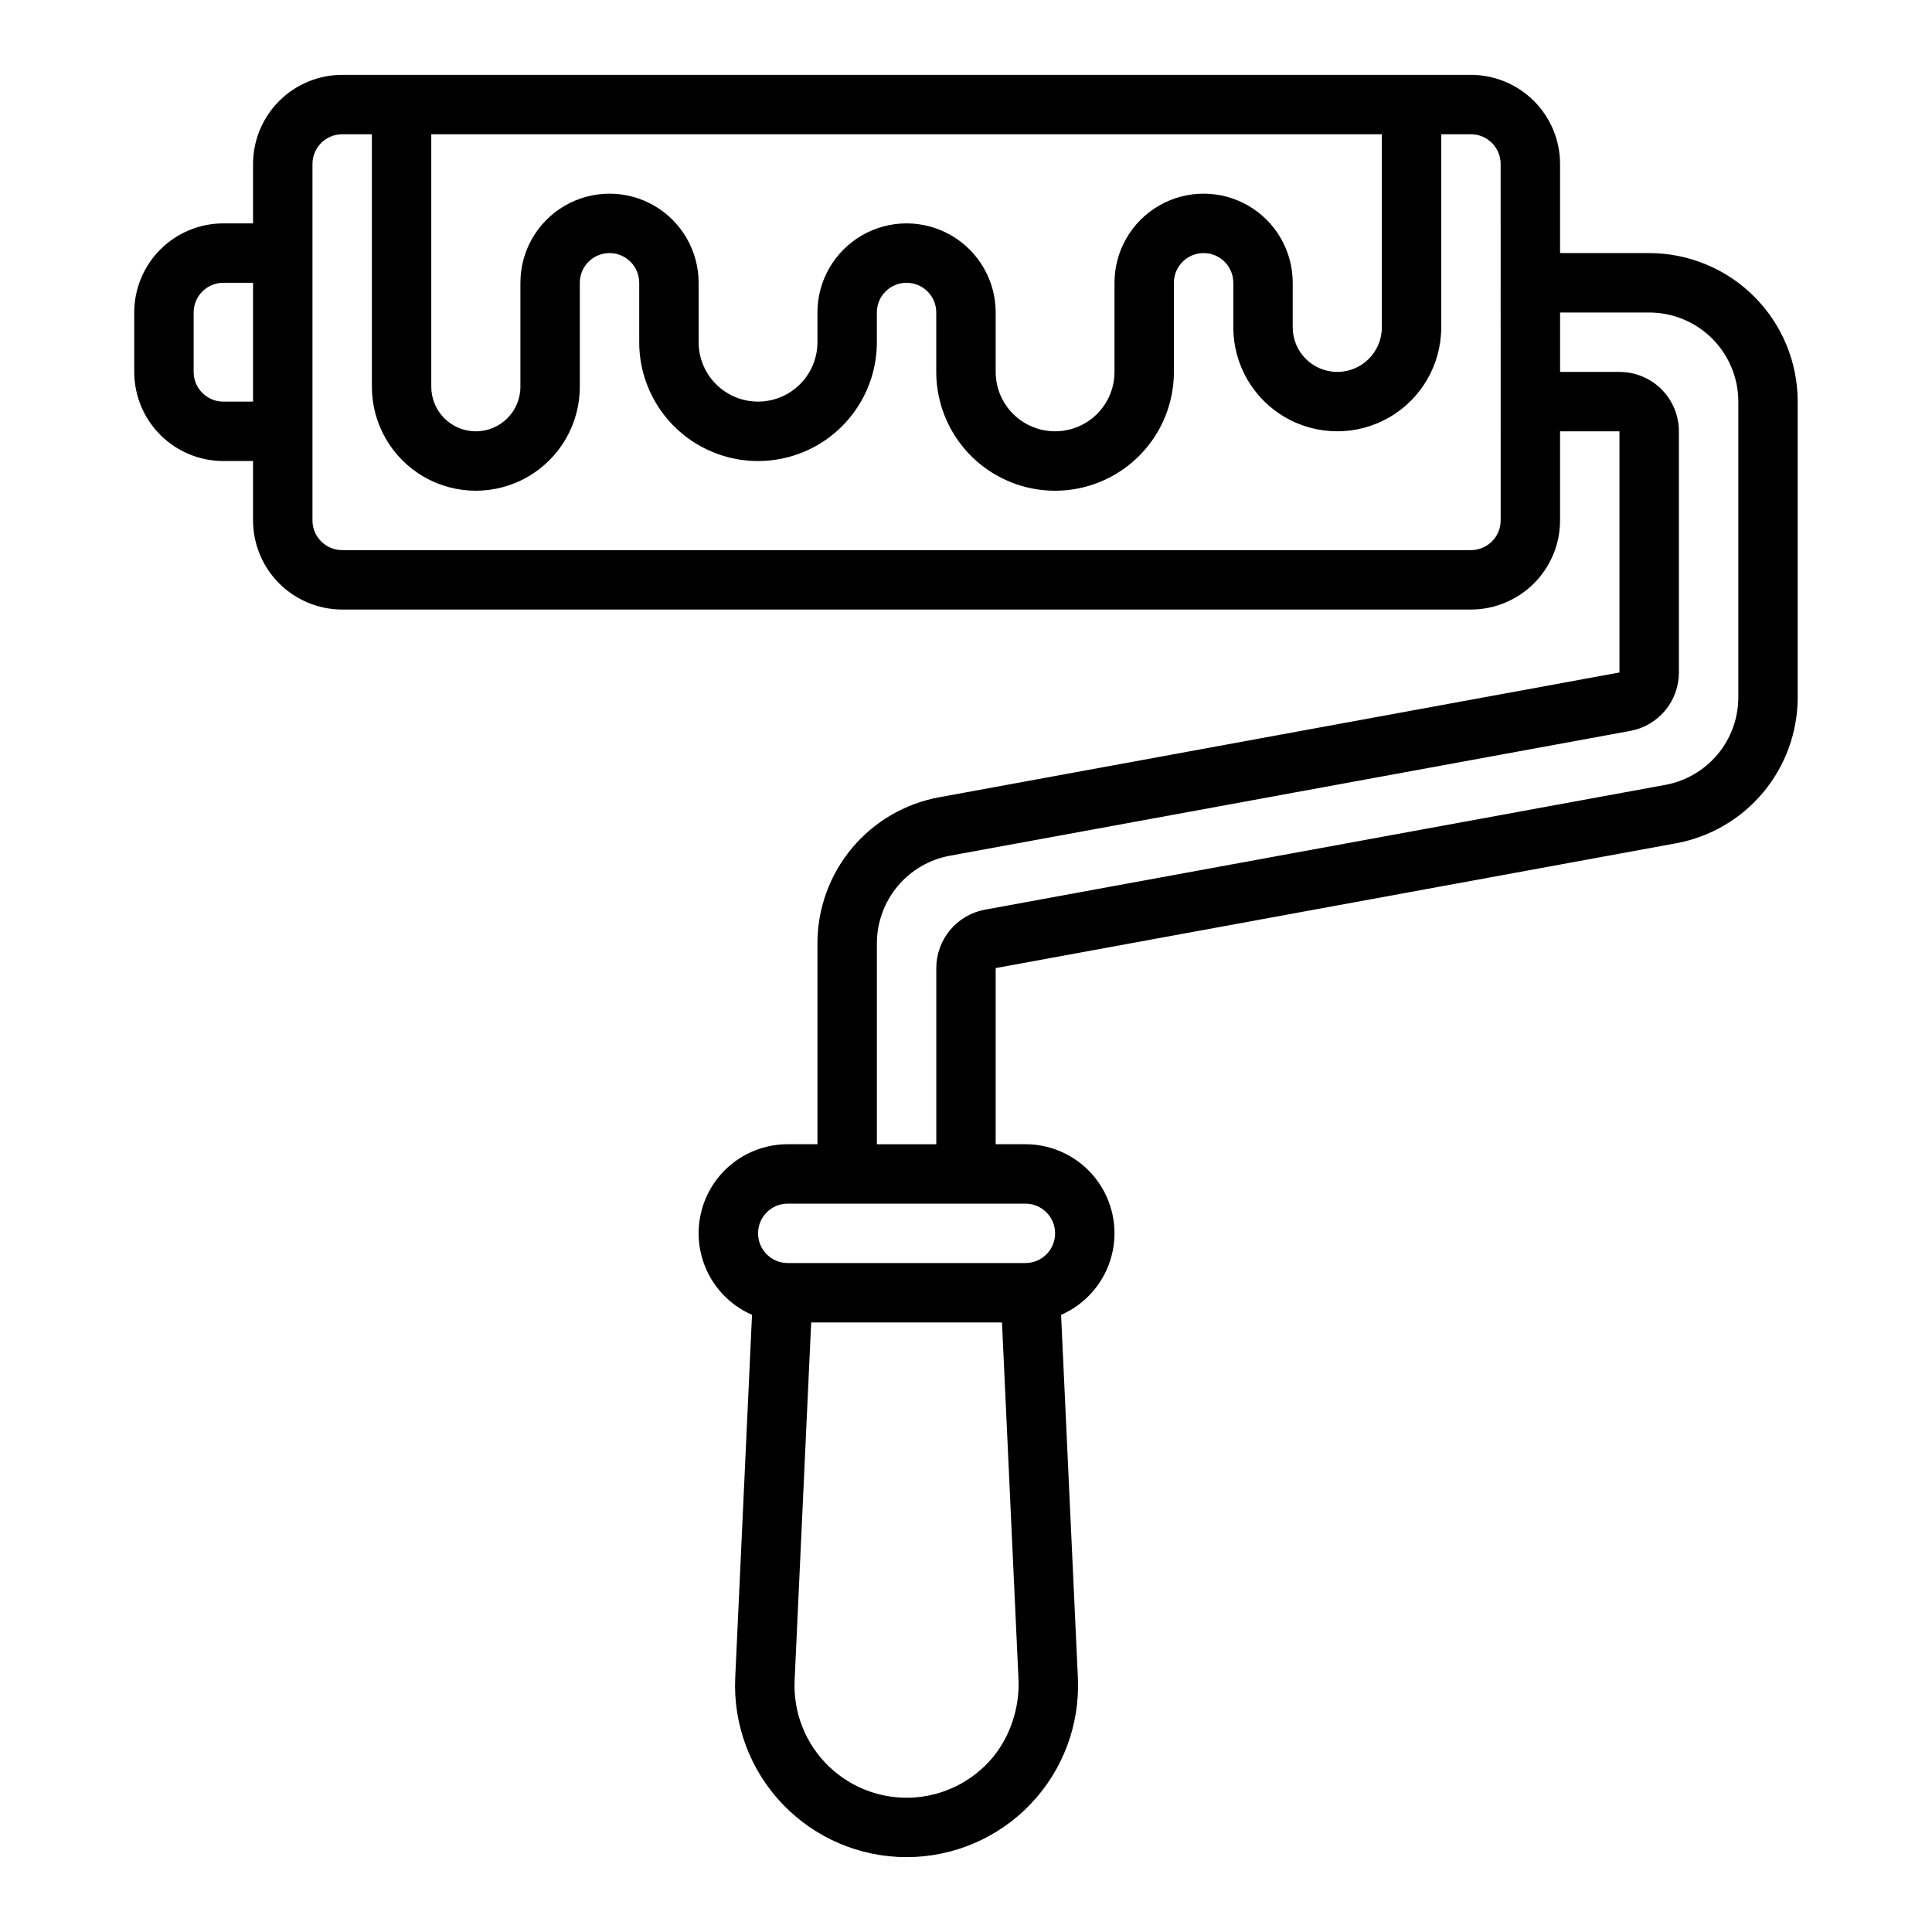 <?xml version="1.0" encoding="UTF-8"?>
<!-- Uploaded to: ICON Repo, www.svgrepo.com, Generator: ICON Repo Mixer Tools -->
<svg fill="#000000" width="800px" height="800px" version="1.1" viewBox="144 144 512 512" xmlns="http://www.w3.org/2000/svg">
 <path d="m581.05 211.07h-23.617v-23.617c-0.004-6.262-2.496-12.262-6.922-16.691-4.43-4.426-10.43-6.918-16.691-6.926h-299.14c-6.262 0.008-12.266 2.5-16.691 6.926-4.43 4.43-6.918 10.43-6.926 16.691v15.746h-7.871c-6.266 0-12.273 2.488-16.699 6.914-4.43 4.43-6.918 10.438-6.918 16.699v15.746c0 6.262 2.488 12.27 6.918 16.699 4.426 4.43 10.434 6.918 16.699 6.918h7.871v15.742c0.008 6.262 2.496 12.266 6.926 16.691 4.426 4.426 10.43 6.918 16.691 6.926h299.14c6.262-0.008 12.262-2.5 16.691-6.926 4.426-4.426 6.918-10.43 6.922-16.691v-23.617h15.742v63.914l-180.29 33.07c-9.055 1.66-17.242 6.441-23.137 13.516-5.891 7.074-9.121 15.988-9.121 25.195v53.234h-7.871c-7.285-0.008-14.164 3.352-18.641 9.102-4.473 5.75-6.043 13.242-4.25 20.305 1.793 7.059 6.75 12.898 13.426 15.812l-4.449 96.152v0.004c-0.574 12.406 3.953 24.508 12.527 33.488 8.578 8.984 20.457 14.066 32.875 14.066 12.422 0 24.297-5.082 32.875-14.066 8.578-8.98 13.102-21.082 12.527-33.488l-4.449-96.152 0.004-0.004c6.676-2.914 11.629-8.754 13.422-15.812 1.793-7.062 0.223-14.555-4.25-20.305-4.477-5.746-11.355-9.105-18.641-9.102h-7.871v-46.68l180.29-33.066c9.055-1.66 17.242-6.445 23.133-13.516 5.894-7.074 9.121-15.988 9.121-25.195v-78.344c0-10.438-4.144-20.449-11.527-27.832-7.383-7.379-17.395-11.527-27.832-11.527zm-70.848-31.488v51.168c0 6.519-5.285 11.809-11.809 11.809-6.519 0-11.809-5.289-11.809-11.809v-11.809c0-8.438-4.5-16.234-11.809-20.453-7.305-4.219-16.309-4.219-23.613 0-7.309 4.219-11.809 12.016-11.809 20.453v23.617c0 5.625-3 10.82-7.871 13.633-4.871 2.812-10.875 2.812-15.746 0-4.871-2.812-7.871-8.008-7.871-13.633v-15.746c0-8.438-4.5-16.23-11.809-20.449s-16.309-4.219-23.617 0c-7.305 4.219-11.809 12.012-11.809 20.449v7.875c0 5.625-3 10.82-7.871 13.633s-10.871 2.812-15.742 0c-4.871-2.812-7.875-8.008-7.875-13.633v-15.746c0-8.438-4.5-16.234-11.805-20.453-7.309-4.219-16.312-4.219-23.617 0-7.309 4.219-11.809 12.016-11.809 20.453v27.551c0 6.523-5.285 11.809-11.809 11.809-6.519 0-11.809-5.285-11.809-11.809v-66.91zm-307.01 70.848c-4.348 0-7.875-3.523-7.875-7.871v-15.746c0-4.348 3.527-7.871 7.875-7.871h7.871v31.488zm338.5 31.488c-0.004 4.348-3.527 7.867-7.871 7.871h-299.14c-4.348-0.004-7.871-3.523-7.875-7.871v-94.465c0.004-4.344 3.527-7.867 7.875-7.871h7.871v66.914-0.004c0 9.844 5.25 18.941 13.777 23.863 8.523 4.922 19.027 4.922 27.551 0 8.523-4.922 13.777-14.02 13.777-23.863v-27.551c0-4.348 3.523-7.871 7.871-7.871s7.871 3.523 7.871 7.871v15.746c0 11.25 6 21.645 15.742 27.27 9.746 5.625 21.746 5.625 31.488 0 9.742-5.625 15.746-16.02 15.746-27.27v-7.875c0-4.348 3.523-7.871 7.871-7.871s7.871 3.523 7.871 7.871v15.746c0 11.25 6.004 21.645 15.746 27.27 9.742 5.625 21.746 5.625 31.488 0s15.742-16.02 15.742-27.27v-23.617c0-4.348 3.527-7.871 7.875-7.871 4.348 0 7.871 3.523 7.871 7.871v11.809c0 9.844 5.25 18.938 13.773 23.859 8.527 4.922 19.027 4.922 27.555 0 8.523-4.922 13.773-14.016 13.773-23.859v-51.168h7.875c4.344 0.004 7.867 3.527 7.871 7.871zm-133.54 326.46c-5.086 6.871-12.887 11.223-21.406 11.938-8.52 0.715-16.934-2.277-23.094-8.207-6.16-5.934-9.465-14.23-9.07-22.77l4.387-94.875h50.57l4.34 93.82c0.473 7.16-1.551 14.258-5.727 20.094zm7.59-145.4c4.348 0 7.871 3.523 7.871 7.871s-3.523 7.871-7.871 7.871h-62.977c-4.348 0-7.871-3.523-7.871-7.871s3.523-7.871 7.871-7.871zm188.93-134.2c0 5.523-1.938 10.875-5.473 15.117-3.539 4.242-8.449 7.113-13.883 8.109l-180.28 33.066c-3.625 0.664-6.902 2.578-9.258 5.406-2.359 2.832-3.652 6.398-3.652 10.082v46.676h-15.742v-53.234c0-5.523 1.938-10.875 5.473-15.117 3.539-4.246 8.449-7.117 13.883-8.113l180.28-33.066c3.625-0.664 6.902-2.574 9.258-5.406 2.359-2.828 3.652-6.398 3.648-10.082v-63.91c0-4.176-1.656-8.18-4.609-11.133s-6.957-4.609-11.133-4.609h-15.746v-15.746h23.617c6.266 0 12.27 2.488 16.699 6.918 4.43 4.43 6.918 10.438 6.918 16.699z"/>
</svg>